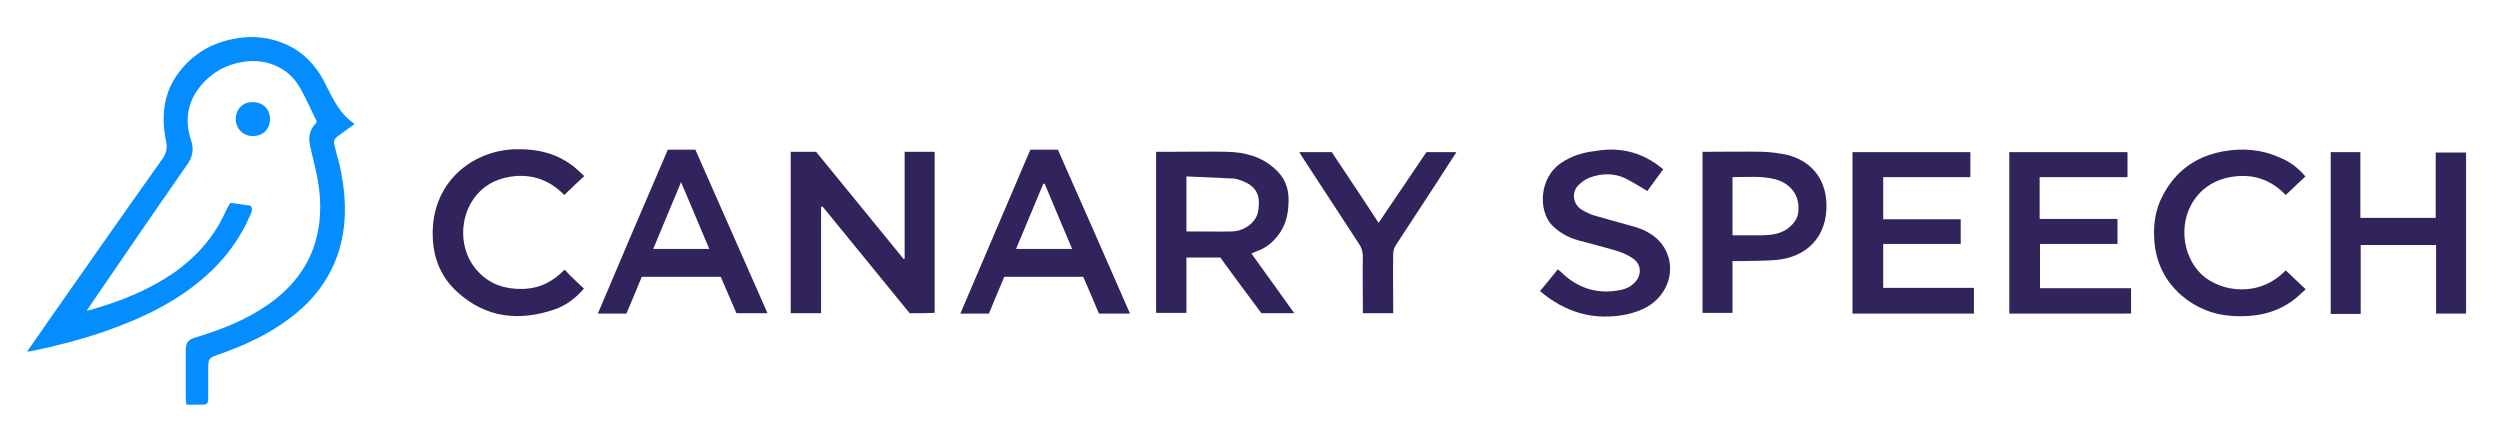 <?xml version="1.0" encoding="utf-8"?>
<!-- Generator: Adobe Illustrator 28.2.0, SVG Export Plug-In . SVG Version: 6.00 Build 0)  -->
<svg version="1.1" id="Layer_1" xmlns="http://www.w3.org/2000/svg" xmlns:xlink="http://www.w3.org/1999/xlink" x="0px" y="0px"
	 viewBox="0 0 700 123.8" style="enable-background:new 0 0 700 123.8;" xml:space="preserve">
<style type="text/css">
	.st0{fill:#048DFE;}
	.st1{fill:#31235C;}
</style>
<g>
	<path class="st0" d="M99.3,34.7c-1.7,1.2-3,2.2-4.4,3.2c-1.5,1.1-1.6,1.5-1.1,3.4c0.6,2.5,1.4,4.9,1.8,7.4
		c1.5,8.2,1.5,16.4-1.7,24.3c-3,7.5-8.3,13.2-15,17.7c-5.5,3.8-11.6,6.4-17.8,8.6c-2.6,0.9-2.8,1.1-2.8,3.9c0,2.7,0,5.5,0,8.2
		c0,1.7-0.3,1.9-1.9,1.9c-1.3,0-2.7,0-4.2,0c-0.1-0.8-0.2-1.4-0.2-2c0-4.3,0-8.6,0-12.9c0-2.5,0.6-3.3,3-4c7-2.1,13.8-4.8,19.9-9
		c6.6-4.6,11.5-10.5,13.6-18.4c1.7-6.3,1.4-12.6,0-19c-0.5-2.3-1.1-4.5-1.6-6.8c-0.6-2.5-0.4-4.7,1.5-6.6c0.1-0.1,0.2-0.3,0.3-0.6
		c-1.6-3.2-3-6.5-4.8-9.6c-3.1-5.4-9.2-8.1-15.7-7.1c-5.2,0.8-9.5,3.3-12.7,7.6c-3.2,4.4-3.7,9.3-2,14.4c0.8,2.4,0.5,4.4-0.9,6.5
		c-9.2,13.2-18.3,26.5-27.4,39.8c-0.3,0.4-0.5,0.8-0.9,1.4c0.7-0.2,1.2-0.2,1.6-0.4c8-2.3,15.7-5.4,22.6-10.1
		c6.6-4.6,11.7-10.4,14.9-17.8c0.3-0.6,0.7-1.2,1.1-1.9c2,0.3,4,0.5,5.7,0.8c0.7,1.1,0.2,1.8-0.1,2.5c-2.8,6.7-7.1,12.4-12.5,17.2
		c-8.2,7.3-18,11.9-28.3,15.5c-6.7,2.3-13.6,4.1-20.5,5.5c-0.3,0.1-0.7,0.1-1.2,0.1c2.2-3.1,4.2-6,6.2-8.9c10.5-15,21-30,31.6-44.9
		c1.2-1.6,1.5-3.1,1.1-5.1c-1.5-7.2-0.7-14,4.1-19.9c4.3-5.3,9.9-8.1,16.6-9c4.4-0.6,8.6,0,12.6,1.7c4.9,2.1,8.4,5.7,10.9,10.4
		c0.3,0.7,0.7,1.3,1,2C93.7,28.6,95.5,32.2,99.3,34.7z"/>
	<path class="st1" d="M254.7,87.7c-8.1-9.9-16.2-19.9-24.4-29.9c-0.1,0-0.2,0.1-0.4,0.1c0,9.9,0,19.8,0,29.8c-3,0-5.7,0-8.5,0
		c0-15.1,0-30.1,0-45.2c2.3,0,4.6,0,7.1,0c8.1,9.9,16.3,20,24.5,30c0.1,0,0.2-0.1,0.3-0.1c0-9.9,0-19.9,0-29.9c2.9,0,5.6,0,8.4,0
		c0,15,0,30,0,45.1C259.5,87.7,257.3,87.7,254.7,87.7z"/>
	<path class="st1" d="M323.7,42.5c1.6,0,3.1,0,4.6,0c5.1,0,10.1-0.1,15.2,0c5,0.1,9.7,1.3,13.5,4.8c2.6,2.3,3.8,5.1,3.8,8.6
		c0,3.3-0.5,6.3-2.3,9.1c-1.7,2.5-3.7,4.3-6.5,5.3c-0.5,0.2-1,0.4-1.6,0.7c4,5.5,7.9,11,12,16.7c-3.2,0-6.1,0-9.2,0
		c-3.8-5.1-7.7-10.3-11.5-15.6c-3.2,0-6.3,0-9.5,0c0,5.2,0,10.3,0,15.5c-2.9,0-5.6,0-8.5,0C323.7,72.7,323.7,57.7,323.7,42.5z
		 M332.2,64.8c4.4,0,8.6,0.1,12.9,0c3.3-0.1,6.5-2.5,7.1-5.3c1-4.9-0.5-7.5-4.8-9c-0.5-0.2-1.1-0.4-1.7-0.5
		c-4.5-0.2-8.9-0.4-13.5-0.6C332.2,54.7,332.2,59.7,332.2,64.8z"/>
	<path class="st1" d="M652.6,42.6c2.8,0,5.5,0,8.3,0c0,6.1,0,12.2,0,18.4c7.1,0,14,0,21.1,0c0-6.1,0-12.1,0-18.3c2.9,0,5.6,0,8.5,0
		c0,15,0,30,0,45.1c-2.7,0-5.5,0-8.4,0c0-6.4,0-12.7,0-19.2c-7.1,0-14,0-21.1,0c0,6.4,0,12.8,0,19.3c-2.9,0-5.6,0-8.4,0
		C652.6,72.7,652.6,57.7,652.6,42.6z"/>
	<path class="st1" d="M552.7,80.6c0,2.6,0,4.8,0,7.2c-11.3,0-22.6,0-34,0c0-15.1,0-30.1,0-45.2c11,0,21.9,0,33,0c0,2.2,0,4.5,0,7
		c-8.1,0-16.2,0-24.4,0c0,4,0,7.8,0,11.8c7.3,0,14.4,0,21.7,0c0,2.4,0,4.6,0,6.9c-7.2,0-14.4,0-21.7,0c0,4.2,0,8.1,0,12.3
		C535.6,80.6,544.1,80.6,552.7,80.6z"/>
	<path class="st1" d="M562.6,87.8c0-15.1,0-30.1,0-45.2c11,0,22,0,33.1,0c0,2.3,0,4.6,0,7c-8.2,0-16.3,0-24.6,0c0,3.9,0,7.7,0,11.7
		c7.3,0,14.5,0,21.8,0c0,2.4,0,4.6,0,7c-7.2,0-14.4,0-21.7,0c0,4.2,0,8.2,0,12.4c8.5,0,17,0,25.5,0c0,2.5,0,4.7,0,7.1
		C585.3,87.8,574.1,87.8,562.6,87.8z"/>
	<path class="st1" d="M316.4,87.8c-3,0-5.7,0-8.7,0c-1.4-3.4-2.9-6.8-4.4-10.3c-7.3,0-14.7,0-22.1,0c-1.5,3.5-2.9,6.9-4.3,10.3
		c-2.6,0-5.1,0-8,0c6.6-15.4,13.1-30.7,19.6-45.9c2.6,0,5.1,0,7.7,0C302.9,57.1,309.7,72.4,316.4,87.8z M300.2,69.7
		c-2.6-6.2-5.2-12.2-7.7-18.3c-0.1,0-0.2,0.1-0.4,0.1c-2.5,6-5,12-7.6,18.2C289.8,69.7,294.8,69.7,300.2,69.7z"/>
	<path class="st1" d="M201.8,77.5c-7.5,0-14.7,0-22.1,0c-1.4,3.5-2.9,6.9-4.3,10.3c-2.6,0-5.1,0-8,0c6.5-15.4,13-30.6,19.6-45.9
		c2.6,0,5.1,0,7.7,0c6.7,15.2,13.4,30.4,20.2,45.8c-3,0-5.7,0-8.7,0C204.8,84.4,203.3,81,201.8,77.5z M198.6,69.7
		c-2.6-6.2-5.2-12.3-7.9-18.7c-2.7,6.4-5.2,12.5-7.8,18.7C188.3,69.7,193.4,69.7,198.6,69.7z"/>
	<path class="st1" d="M465.7,47.4c-1.3,1.8-2.7,3.7-4.1,5.6c-0.1,0.2-0.2,0.4-0.3,0.5c-2.2-1.3-4.1-2.5-6.1-3.5
		c-3.2-1.6-6.7-1.5-10-0.3c-1.2,0.4-2.4,1.3-3.3,2.2c-1.9,2-1.5,5.1,0.8,6.7c1.2,0.8,2.6,1.4,3.9,1.8c3.8,1.1,7.6,2.1,11.4,3.2
		c1.2,0.4,2.4,0.8,3.5,1.5c6.3,3.4,8,11.2,3.9,17c-2.4,3.4-5.9,5-9.8,5.9c-9.2,1.9-17.2-0.4-24.4-6.5c1.7-2,3.3-4,5-6.1
		c0.7,0.6,1.3,1.1,1.9,1.7c4.5,3.9,9.7,5.3,15.6,4.1c1.7-0.3,3.2-1.1,4.3-2.4c1.7-2,1.5-4.8-0.6-6.3c-1.2-0.9-2.7-1.6-4.2-2.1
		c-3.8-1.2-7.7-2.1-11.6-3.2c-2.7-0.8-5-2.1-7-4.1c-3.9-4-3.7-13.2,2.4-17.4c2.9-2,6.1-3,9.6-3.4C454,41,460.2,42.8,465.7,47.4z"/>
	<path class="st1" d="M476.7,42.5c0.5,0,0.9,0,1.4,0c5.2,0,10.5-0.1,15.7,0c2.2,0.1,4.5,0.4,6.7,0.9c5.7,1.4,10.7,5.8,10.9,13.7
		c0.3,9.2-5.6,15-14.2,15.7c-3.4,0.3-6.7,0.2-10.1,0.3c-0.6,0-1.3,0-2,0c0,4.9,0,9.6,0,14.5c-2.8,0-5.5,0-8.4,0
		C476.7,72.7,476.7,57.7,476.7,42.5z M485.1,65.9c2.2,0,4.3,0,6.4,0c1.2,0,2.3,0,3.5-0.1c2.6-0.2,4.9-0.9,6.7-2.8
		c0.8-0.8,1.5-1.9,1.7-2.9c0.9-4.8-1.6-8.6-6.3-9.9c-3.9-1-7.9-0.6-12-0.6C485.1,55.1,485.1,60.4,485.1,65.9z"/>
	<path class="st1" d="M645.5,49.4c-1.8,1.7-3.6,3.4-5.5,5.2c-4.3-4.5-9.5-6.1-15.6-5c-3.8,0.7-7,2.5-9.4,5.5
		c-5.1,6.4-4.3,16.3,1.5,21.8c5.2,4.8,16,6.6,23.5-1.2c1.8,1.7,3.6,3.4,5.6,5.3c-1.3,1.1-2.4,2.3-3.7,3.2
		c-4.9,3.6-10.6,4.6-16.5,4.3c-5.5-0.3-10.4-2.2-14.6-5.8c-4.7-4.1-7.2-9.4-7.6-15.5c-0.3-4.4,0.3-8.6,2.4-12.5
		c3.6-6.9,9.3-10.9,16.8-12.3c5.4-1,10.8-0.6,15.9,1.7C641.1,45.2,643.5,47,645.5,49.4z"/>
	<path class="st1" d="M163.5,80.8c-2.3,2.7-5,4.7-8.1,5.8c-9.9,3.4-19.2,2.5-27.2-4.7c-5.4-4.8-7.4-11.1-7-18.2
		c0.8-13.7,11.8-21.5,22.8-21.9c6.4-0.2,12.2,1.1,17.2,5.3c0.8,0.7,1.5,1.4,2.4,2.2c-2,1.8-3.7,3.5-5.6,5.3
		c-3.8-3.9-8.3-5.7-13.7-5.3c-4.2,0.4-7.9,1.9-10.7,5.1c-5.4,6.2-5.2,16.2,0.5,21.9c3.3,3.4,7.5,4.7,12.2,4.6
		c4.7-0.1,8.5-2,11.8-5.4C159.8,77.4,161.6,79,163.5,80.8z"/>
	<path class="st1" d="M399.4,42.6c2.8,0,5.5,0,8.4,0c-1.8,2.7-3.4,5.3-5.1,7.9c-4,6.1-7.9,12.1-11.9,18.2c-0.5,0.7-0.7,1.7-0.7,2.6
		c-0.1,4.9,0,9.8,0,14.6c0,0.6,0,1.1,0,1.8c-2.8,0-5.5,0-8.5,0c0-0.5,0-1,0-1.6c0-4.8-0.1-9.5,0-14.3c0-1.4-0.4-2.6-1.2-3.7
		c-5.3-8.1-10.5-16.1-15.8-24.2c-0.2-0.4-0.5-0.8-0.8-1.3c3.1,0,6.1,0,9.1,0c4.3,6.5,8.7,13,13.1,19.8
		C390.6,55.6,395,49.1,399.4,42.6z"/>
	<path class="st0" d="M75.6,33.3c0,2.8-1.9,4.8-4.8,4.8c-2.7,0-4.7-2-4.8-4.7c0-2.8,2-4.9,4.8-4.8C73.6,28.6,75.6,30.5,75.6,33.3z"
		/>
</g>
</svg>
